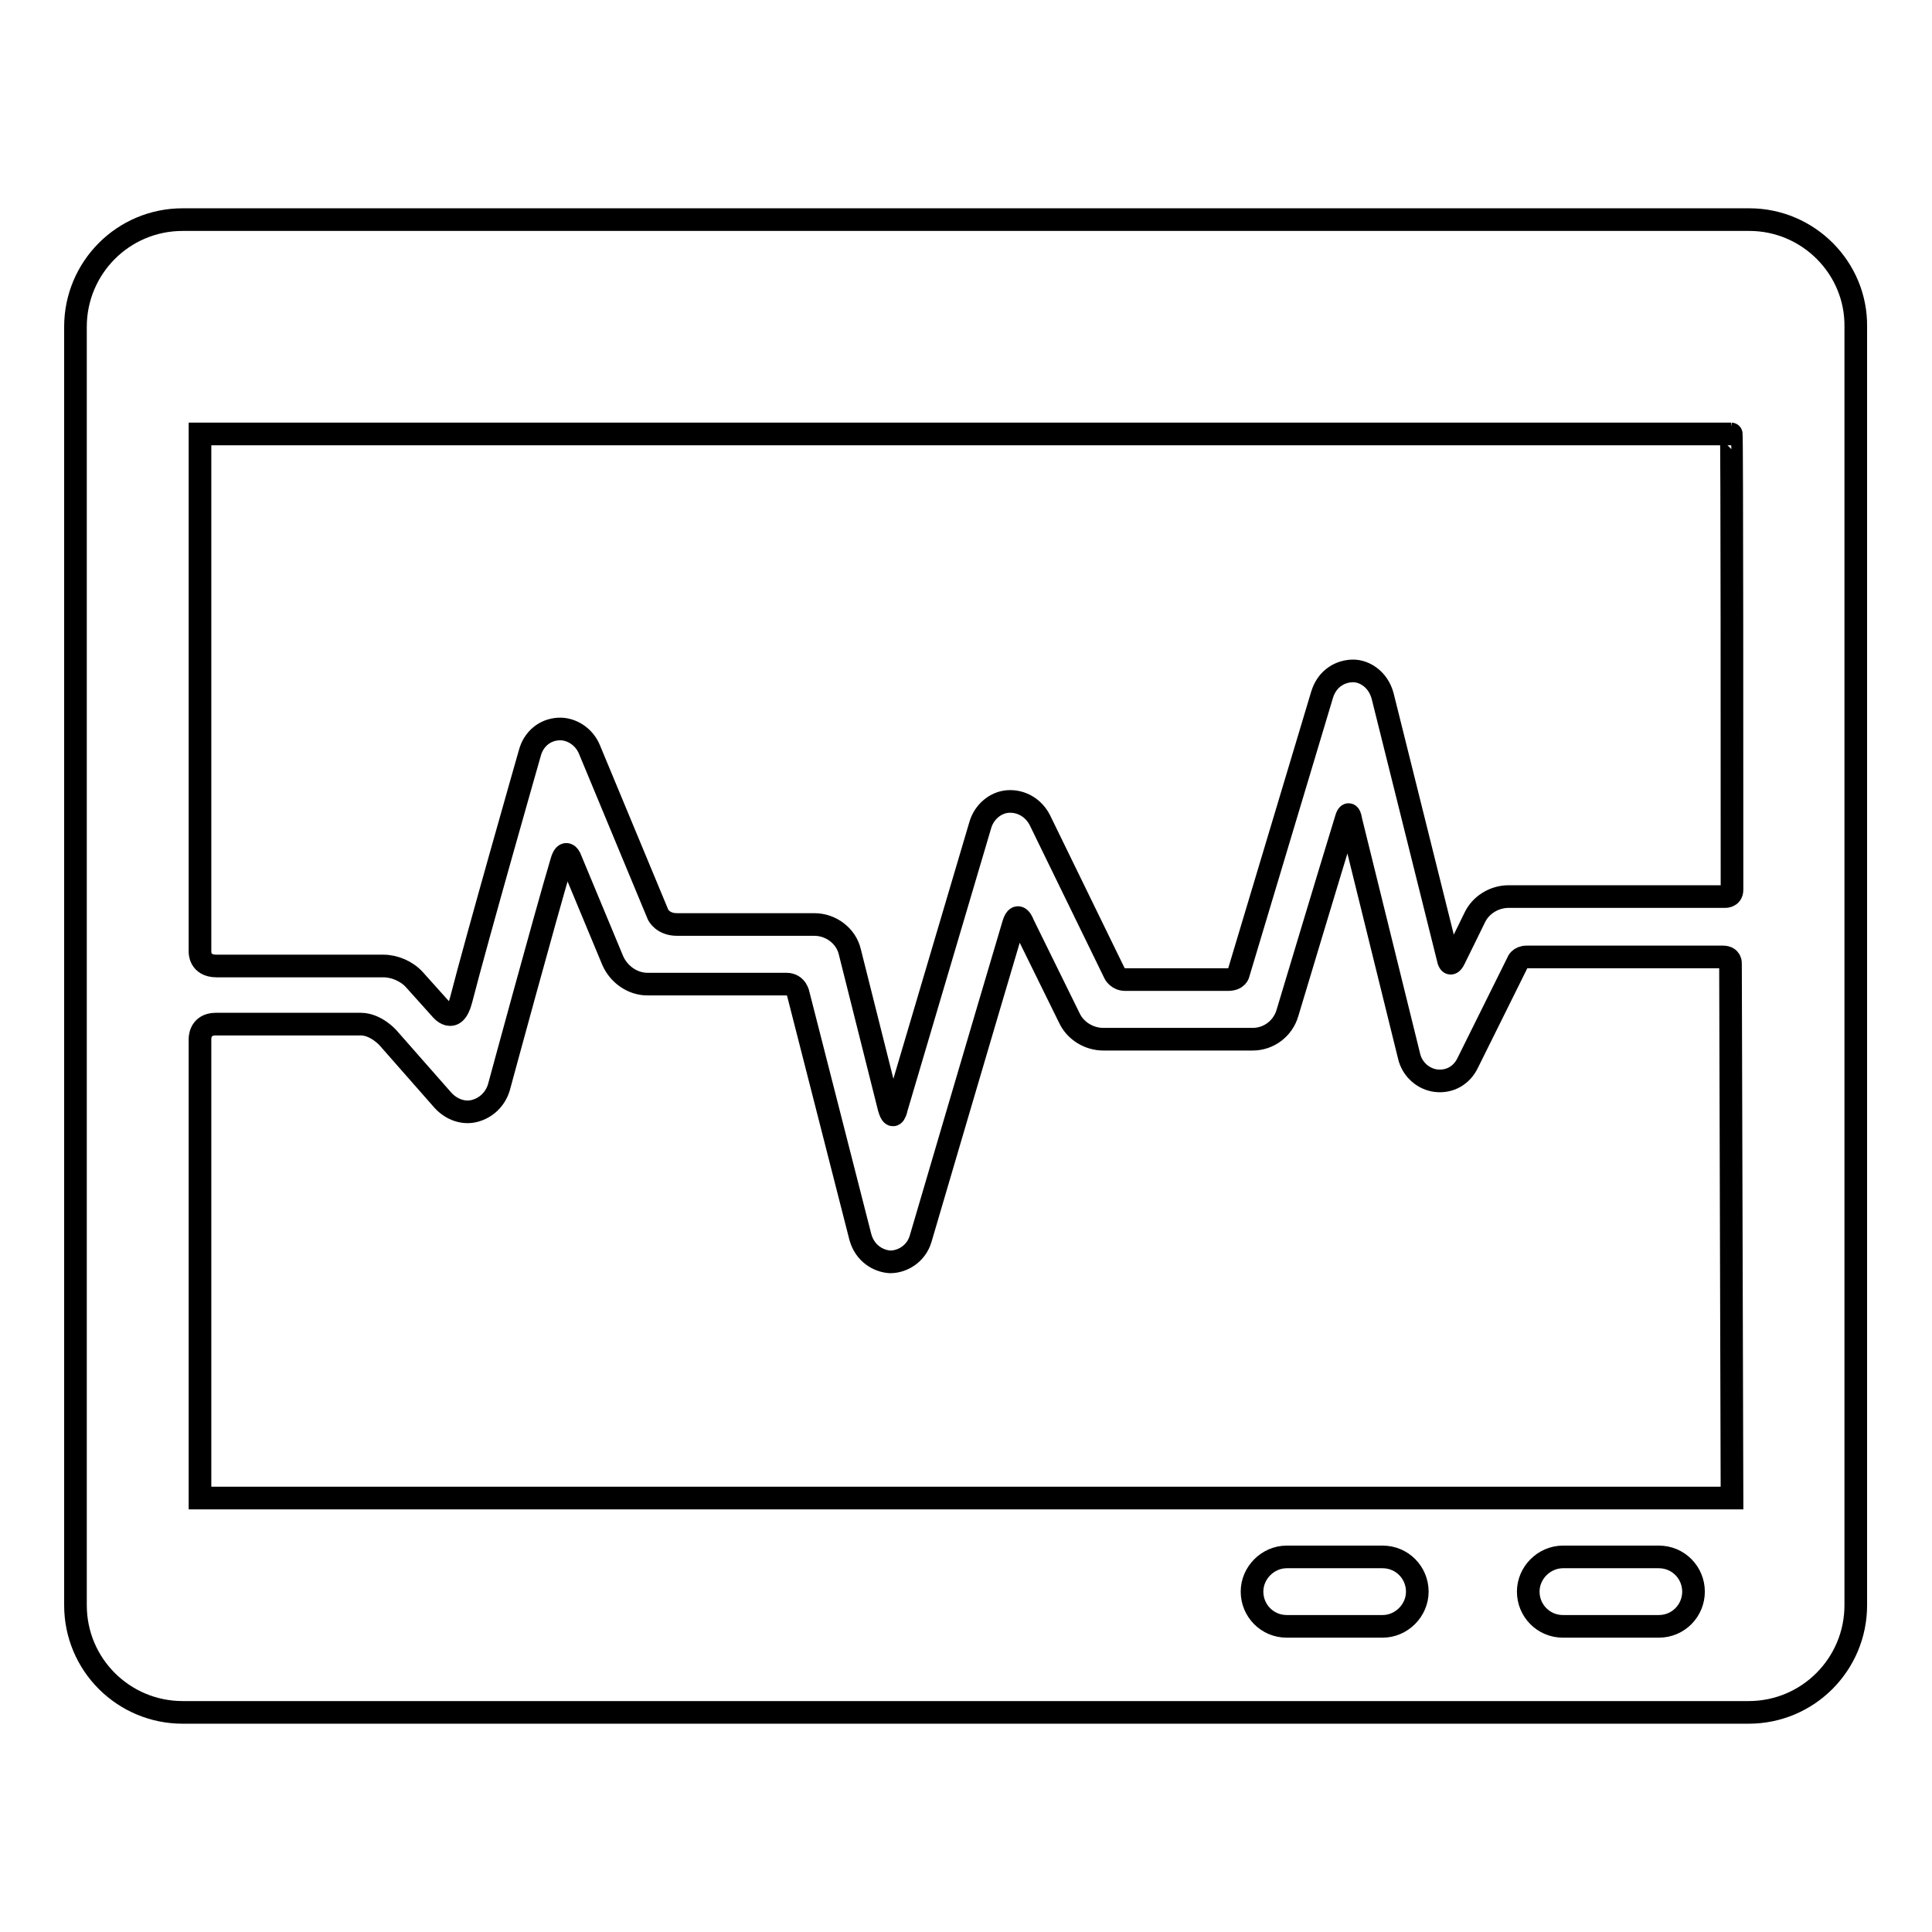 <?xml version="1.0" encoding="utf-8"?>
<!-- Svg Vector Icons : http://www.onlinewebfonts.com/icon -->
<!DOCTYPE svg PUBLIC "-//W3C//DTD SVG 1.1//EN" "http://www.w3.org/Graphics/SVG/1.1/DTD/svg11.dtd">
<svg version="1.1" xmlns="http://www.w3.org/2000/svg" xmlns:xlink="http://www.w3.org/1999/xlink" x="0px" y="0px" viewBox="0 0 256 256" enable-background="new 0 0 256 256" xml:space="preserve">
<g><g><g><g id="Layer_5_13_"><g><path stroke-width="3" fill-opacity="0" stroke="#000000"  d="M231.8,29.1H24.2c-7.9,0-14.2,6.4-14.2,14.2v169.4c0,7.9,6.4,14.2,14.2,14.2h207.5c7.9,0,14.2-6.4,14.2-14.2V43.3C246,35.5,239.6,29.1,231.8,29.1z M183.2,215.5h-12.7c-2.6,0-4.6-2.1-4.6-4.6s2.1-4.6,4.6-4.6h12.7c2.6,0,4.6,2.1,4.6,4.6S185.7,215.5,183.2,215.5z M219.8,215.5h-12.7c-2.6,0-4.6-2.1-4.6-4.6s2.1-4.6,4.6-4.6h12.7c2.6,0,4.6,2.1,4.6,4.6S222.4,215.5,219.8,215.5z M229.5,198.5H26.5v-60.8c0,0-0.1-2,2.1-2c4.7,0,15.2,0,19.2,0c2,0,3.6,1.8,3.6,1.8l7.3,8.3c1.1,1.2,2.7,1.8,4.2,1.4c1.5-0.4,2.7-1.5,3.2-3.1c0,0,6.1-22.5,8.3-29.9c0.5-1.8,1.1-0.6,1.1-0.6l5.7,13.7c0.8,1.8,2.6,3.1,4.6,3.1c0,0,13.8,0,18.4,0c1.4,0,1.6,1.4,1.6,1.4l8.2,32.1c0.6,2.2,2.4,3.2,3.9,3.3c0,0,0,0,0.1,0c1.5,0,3.4-1,4-3.1c0,0,9.2-31.3,12.3-41.7c0.6-1.9,1.3,0.1,1.3,0.1l6.1,12.4c0.8,1.7,2.6,2.8,4.5,2.8H166c2.1,0,4-1.4,4.6-3.5c0,0,5.8-19.3,7.8-25.8c0.4-1.2,0.6,0.3,0.6,0.3l7.7,31.2c0.4,1.8,1.9,3.1,3.6,3.3c1.8,0.2,3.4-0.7,4.2-2.4l6.6-13.3c0,0,0.2-0.7,1.2-0.7c6.7,0,19.5,0,26,0c1.1,0,1,0.9,1,0.9L229.5,198.5L229.5,198.5z M229.5,117.9c0,1-1,0.9-1,0.9h-28.6c-1.9,0-3.7,1.1-4.5,2.8c0,0-2,4.1-2.7,5.5c-0.6,1.2-0.8,0-0.8,0l-8.7-34.9c-0.6-2.2-2.4-3.3-3.9-3.3c-1.6,0-3.4,0.9-4.1,3.1l-11.1,37c0,0-0.1,0.8-1.4,0.8c-3.4,0-9.9,0-13.6,0c-1,0-1.4-0.8-1.4-0.8l-9.9-20.3c-0.8-1.6-2.4-2.6-4.2-2.5c-1.7,0.1-3.2,1.4-3.7,3.1l-11.1,37.5c0,0-0.4,2.1-1,0c-1.3-5.2-5.2-20.7-5.2-20.7c-0.5-2.1-2.5-3.6-4.7-3.6c0,0-13.6,0-18.2,0c-1.9,0-2.5-1.3-2.5-1.3l-9.1-21.9c-0.7-1.7-2.4-2.8-4.1-2.7c-1.8,0.1-3.3,1.3-3.8,3.2c0,0-7,24.5-9.1,32.7c-0.9,3.5-2.7,1.2-2.7,1.2l-3.5-3.9c-1-1.1-2.6-1.8-4.1-1.8c0,0-16.6,0-22.1,0c-2.3,0-2.2-1.9-2.2-1.9V57.5h202.9C229.5,57.5,229.5,102.8,229.5,117.9z"/></g></g></g><g></g><g></g><g></g><g></g><g></g><g></g><g></g><g></g><g></g><g></g><g></g><g></g><g></g><g></g><g></g></g></g>
</svg>